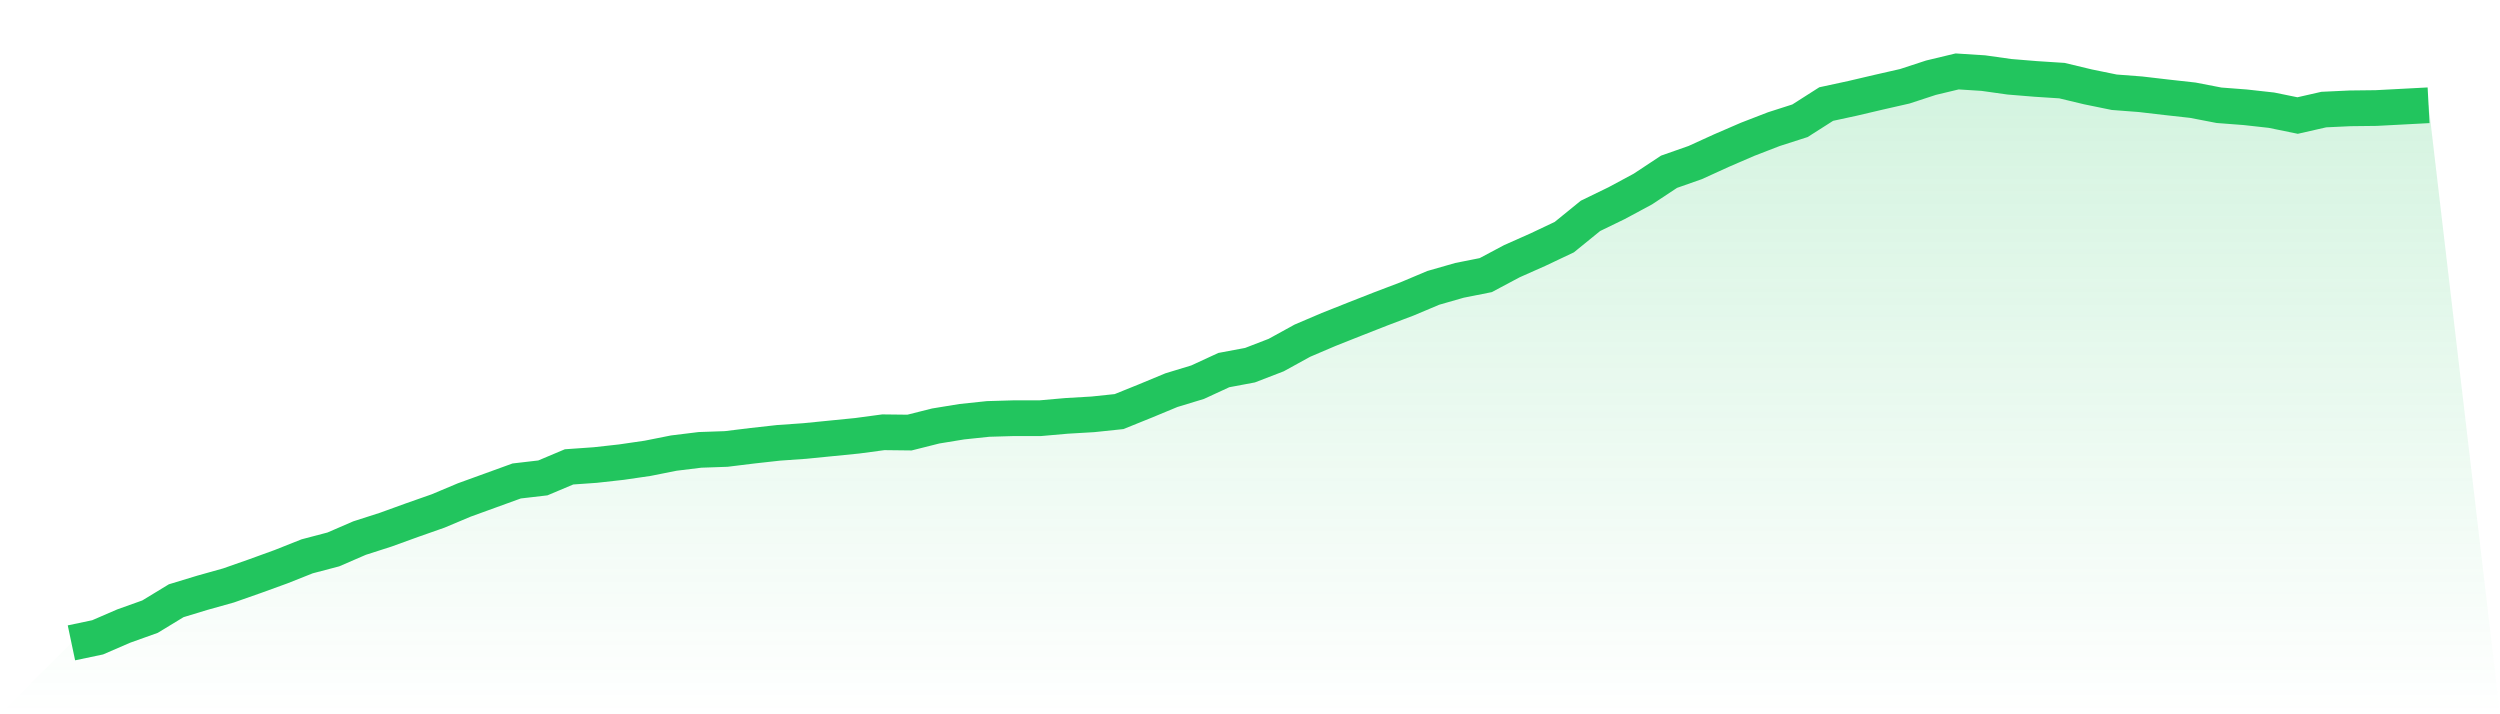 <svg viewBox="0 0 140 40" xmlns="http://www.w3.org/2000/svg">
<defs>
<linearGradient id="gradient" x1="0" x2="0" y1="0" y2="1">
<stop offset="0%" stop-color="#22c55e" stop-opacity="0.2"/>
<stop offset="100%" stop-color="#22c55e" stop-opacity="0"/>
</linearGradient>
</defs>
<path d="M4,36 L4,36 L5.467,35.691 L6.933,35.057 L8.4,34.533 L9.867,33.641 L11.333,33.195 L12.8,32.784 L14.267,32.269 L15.733,31.737 L17.2,31.154 L18.667,30.768 L20.133,30.133 L21.6,29.662 L23.067,29.13 L24.533,28.615 L26,27.998 L27.467,27.466 L28.933,26.934 L30.4,26.763 L31.867,26.145 L33.333,26.042 L34.8,25.879 L36.267,25.665 L37.733,25.373 L39.2,25.193 L40.667,25.142 L42.133,24.962 L43.6,24.799 L45.067,24.696 L46.533,24.55 L48,24.404 L49.467,24.207 L50.933,24.224 L52.4,23.855 L53.867,23.615 L55.333,23.461 L56.8,23.418 L58.267,23.418 L59.733,23.289 L61.2,23.203 L62.667,23.049 L64.133,22.457 L65.6,21.848 L67.067,21.402 L68.533,20.725 L70,20.45 L71.467,19.884 L72.933,19.078 L74.4,18.452 L75.867,17.869 L77.333,17.294 L78.8,16.737 L80.267,16.119 L81.733,15.699 L83.2,15.407 L84.667,14.627 L86.133,13.975 L87.6,13.28 L89.067,12.088 L90.533,11.376 L92,10.587 L93.467,9.618 L94.933,9.103 L96.4,8.434 L97.867,7.8 L99.333,7.233 L100.8,6.762 L102.267,5.827 L103.733,5.51 L105.2,5.166 L106.667,4.832 L108.133,4.352 L109.6,4 L111.067,4.094 L112.533,4.3 L114,4.42 L115.467,4.515 L116.933,4.866 L118.4,5.166 L119.867,5.278 L121.333,5.449 L122.8,5.612 L124.267,5.895 L125.733,6.007 L127.2,6.17 L128.667,6.47 L130.133,6.136 L131.6,6.067 L133.067,6.05 L134.533,5.973 L136,5.895 L140,40 L0,40 z" fill="url(#gradient)"/>
<path d="M4,36 L4,36 L5.467,35.691 L6.933,35.057 L8.4,34.533 L9.867,33.641 L11.333,33.195 L12.8,32.784 L14.267,32.269 L15.733,31.737 L17.2,31.154 L18.667,30.768 L20.133,30.133 L21.6,29.662 L23.067,29.13 L24.533,28.615 L26,27.998 L27.467,27.466 L28.933,26.934 L30.4,26.763 L31.867,26.145 L33.333,26.042 L34.8,25.879 L36.267,25.665 L37.733,25.373 L39.2,25.193 L40.667,25.142 L42.133,24.962 L43.6,24.799 L45.067,24.696 L46.533,24.55 L48,24.404 L49.467,24.207 L50.933,24.224 L52.4,23.855 L53.867,23.615 L55.333,23.461 L56.8,23.418 L58.267,23.418 L59.733,23.289 L61.2,23.203 L62.667,23.049 L64.133,22.457 L65.6,21.848 L67.067,21.402 L68.533,20.725 L70,20.45 L71.467,19.884 L72.933,19.078 L74.4,18.452 L75.867,17.869 L77.333,17.294 L78.8,16.737 L80.267,16.119 L81.733,15.699 L83.2,15.407 L84.667,14.627 L86.133,13.975 L87.6,13.28 L89.067,12.088 L90.533,11.376 L92,10.587 L93.467,9.618 L94.933,9.103 L96.4,8.434 L97.867,7.8 L99.333,7.233 L100.8,6.762 L102.267,5.827 L103.733,5.51 L105.2,5.166 L106.667,4.832 L108.133,4.352 L109.6,4 L111.067,4.094 L112.533,4.3 L114,4.42 L115.467,4.515 L116.933,4.866 L118.4,5.166 L119.867,5.278 L121.333,5.449 L122.8,5.612 L124.267,5.895 L125.733,6.007 L127.2,6.17 L128.667,6.47 L130.133,6.136 L131.6,6.067 L133.067,6.05 L134.533,5.973 L136,5.895" fill="none" stroke="#22c55e" stroke-width="2"/>
</svg>